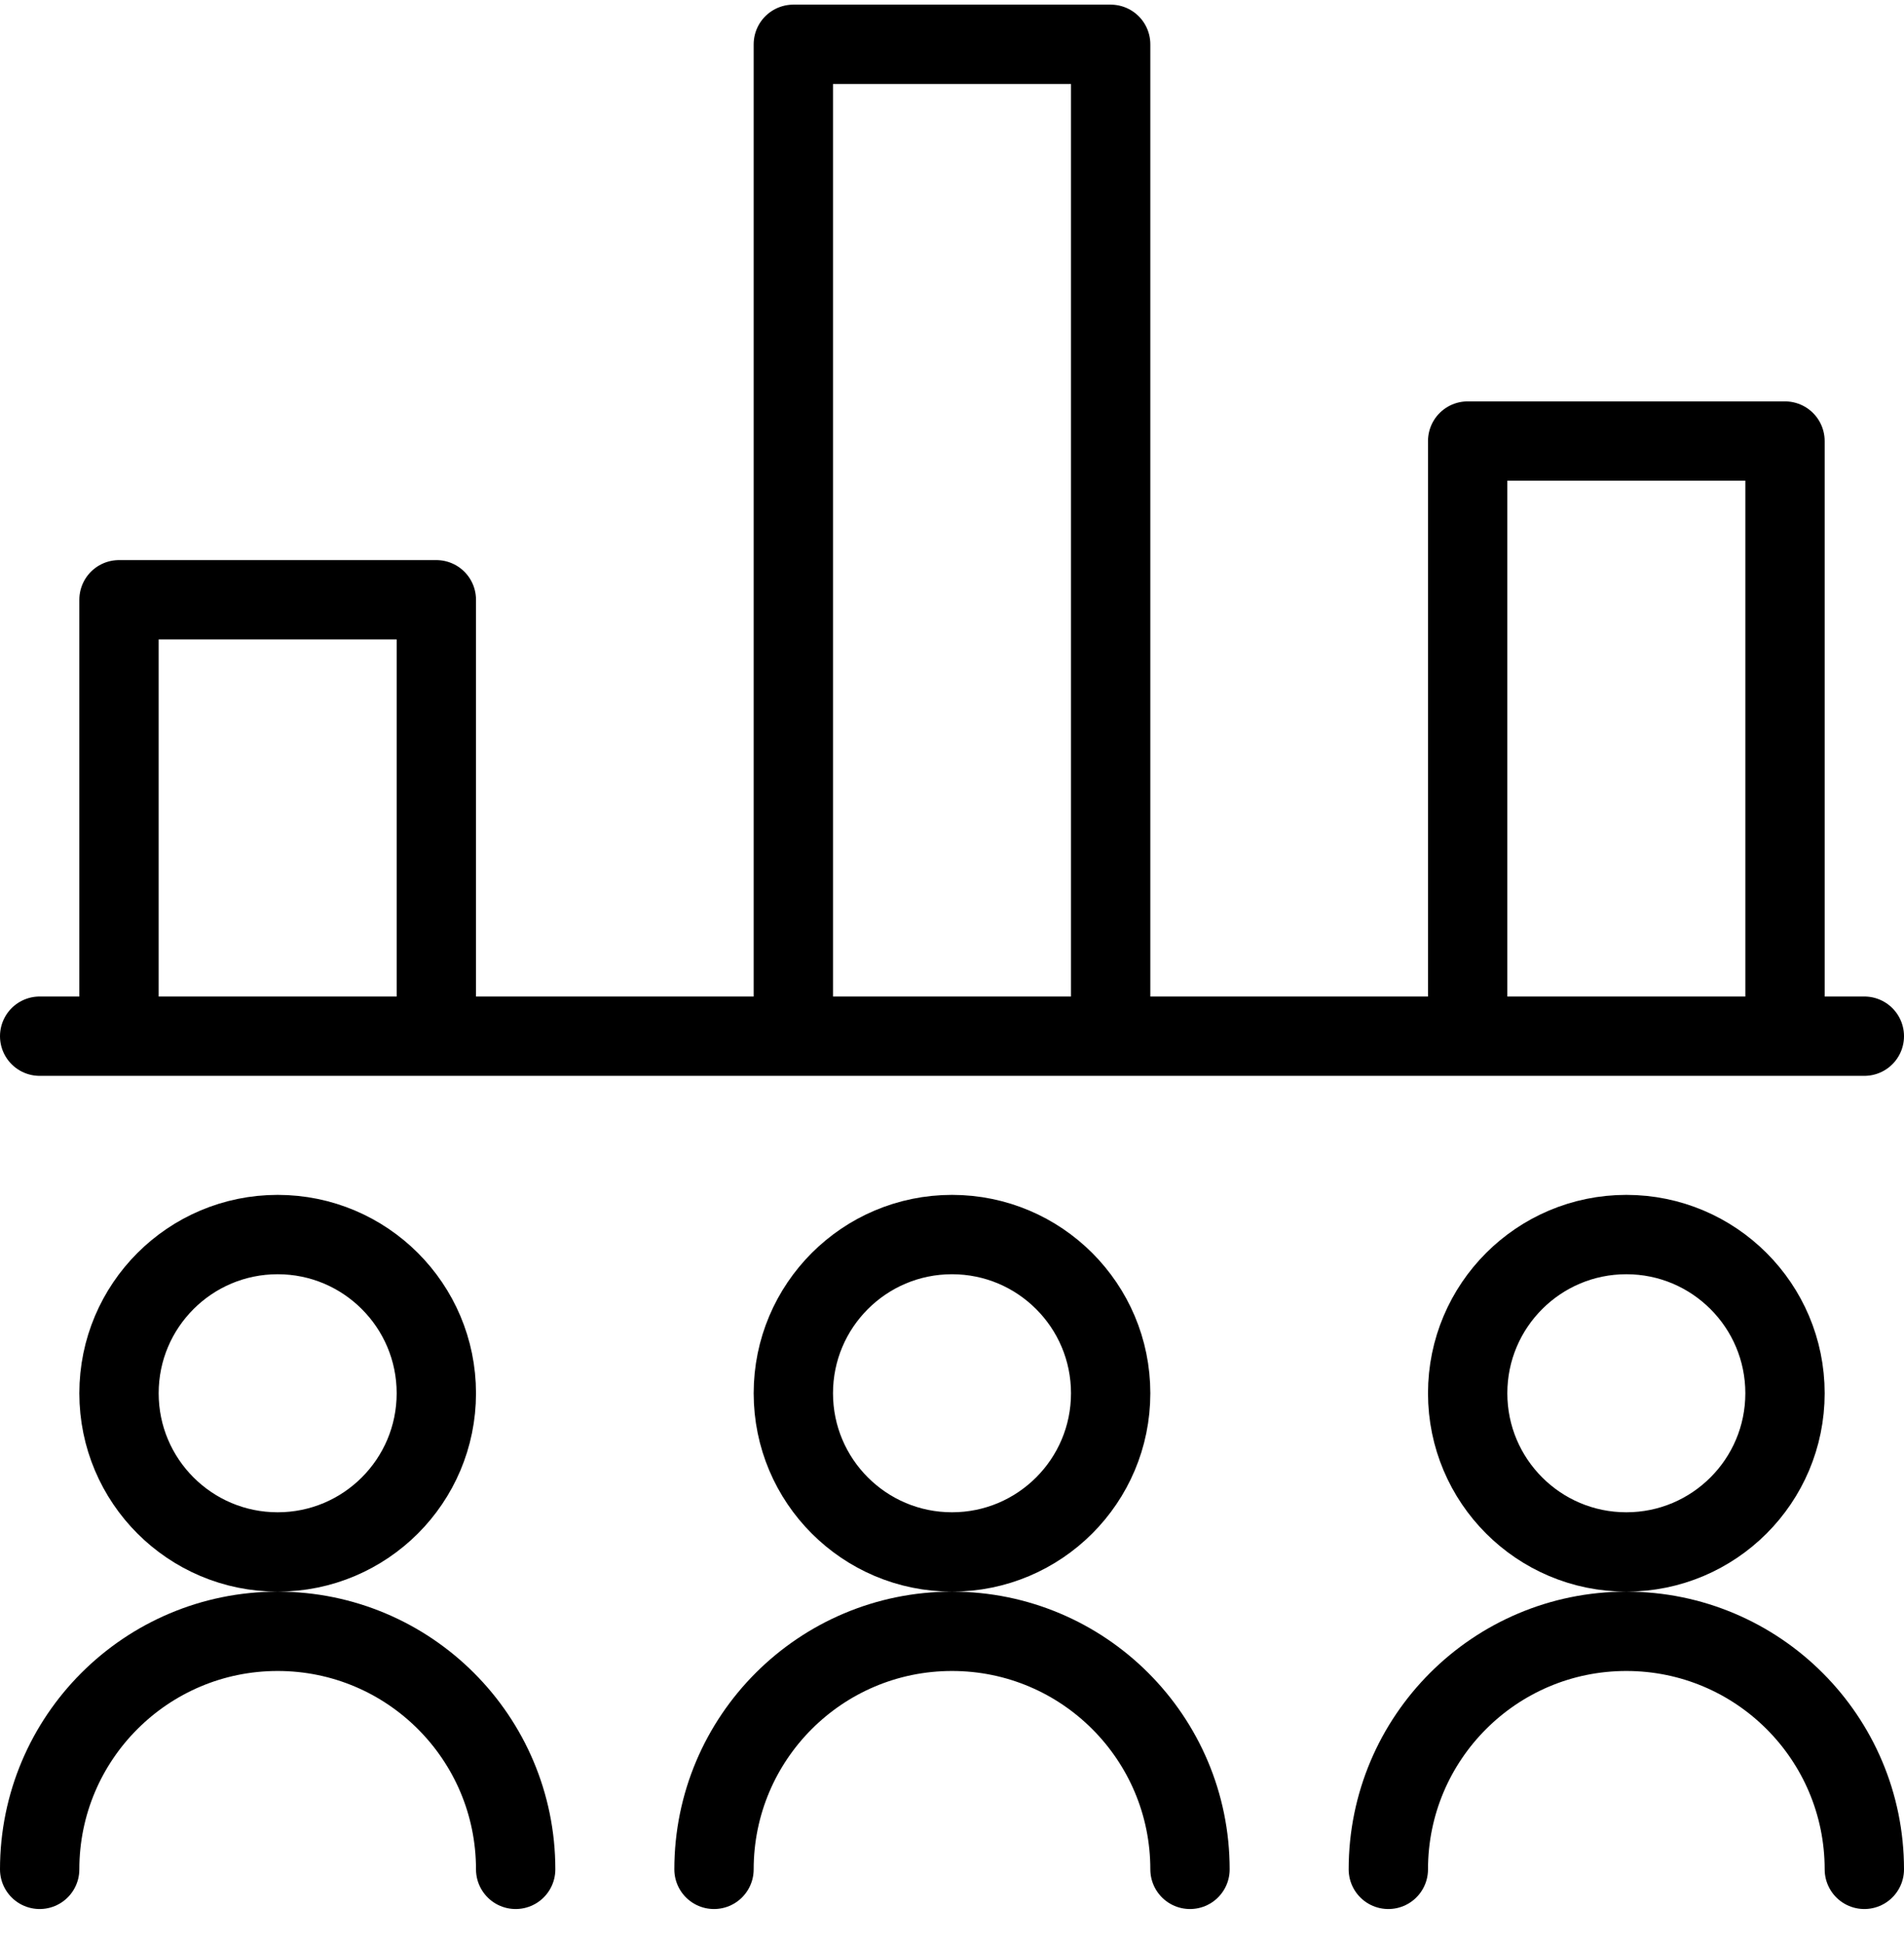 <svg width="48" height="49" viewBox="0 0 48 49" fill="none" xmlns="http://www.w3.org/2000/svg">
<path d="M13 47.117C13 43.803 10.314 41.117 7 41.117C3.686 41.117 1 43.803 1 47.117M30 47.117C30 43.803 27.314 41.117 24 41.117C20.686 41.117 18 43.803 18 47.117M47 47.117C47 43.803 44.314 41.117 41 41.117C37.686 41.117 35 43.803 35 47.117M3 26.117V15.117H11V26.117M20 26.117V1.117H28V26.117M37 26.117V11.117H45V26.117M1 26.117H47M3 35.117C3 37.326 4.791 39.117 7 39.117C9.209 39.117 11 37.326 11 35.117C11 32.908 9.209 31.117 7 31.117C4.791 31.117 3 32.908 3 35.117ZM20 35.117C20 37.326 21.791 39.117 24 39.117C26.209 39.117 28 37.326 28 35.117C28 32.908 26.209 31.117 24 31.117C21.791 31.117 20 32.908 20 35.117ZM37 35.117C37 37.326 38.791 39.117 41 39.117C43.209 39.117 45 37.326 45 35.117C45 32.908 43.209 31.117 41 31.117C38.791 31.117 37 32.908 37 35.117Z" stroke="#373737" style="stroke:#373737;stroke:color(display-p3 0.216 0.216 0.216);stroke-opacity:1;" stroke-width="2" stroke-linecap="round" stroke-linejoin="round"/>
</svg>
